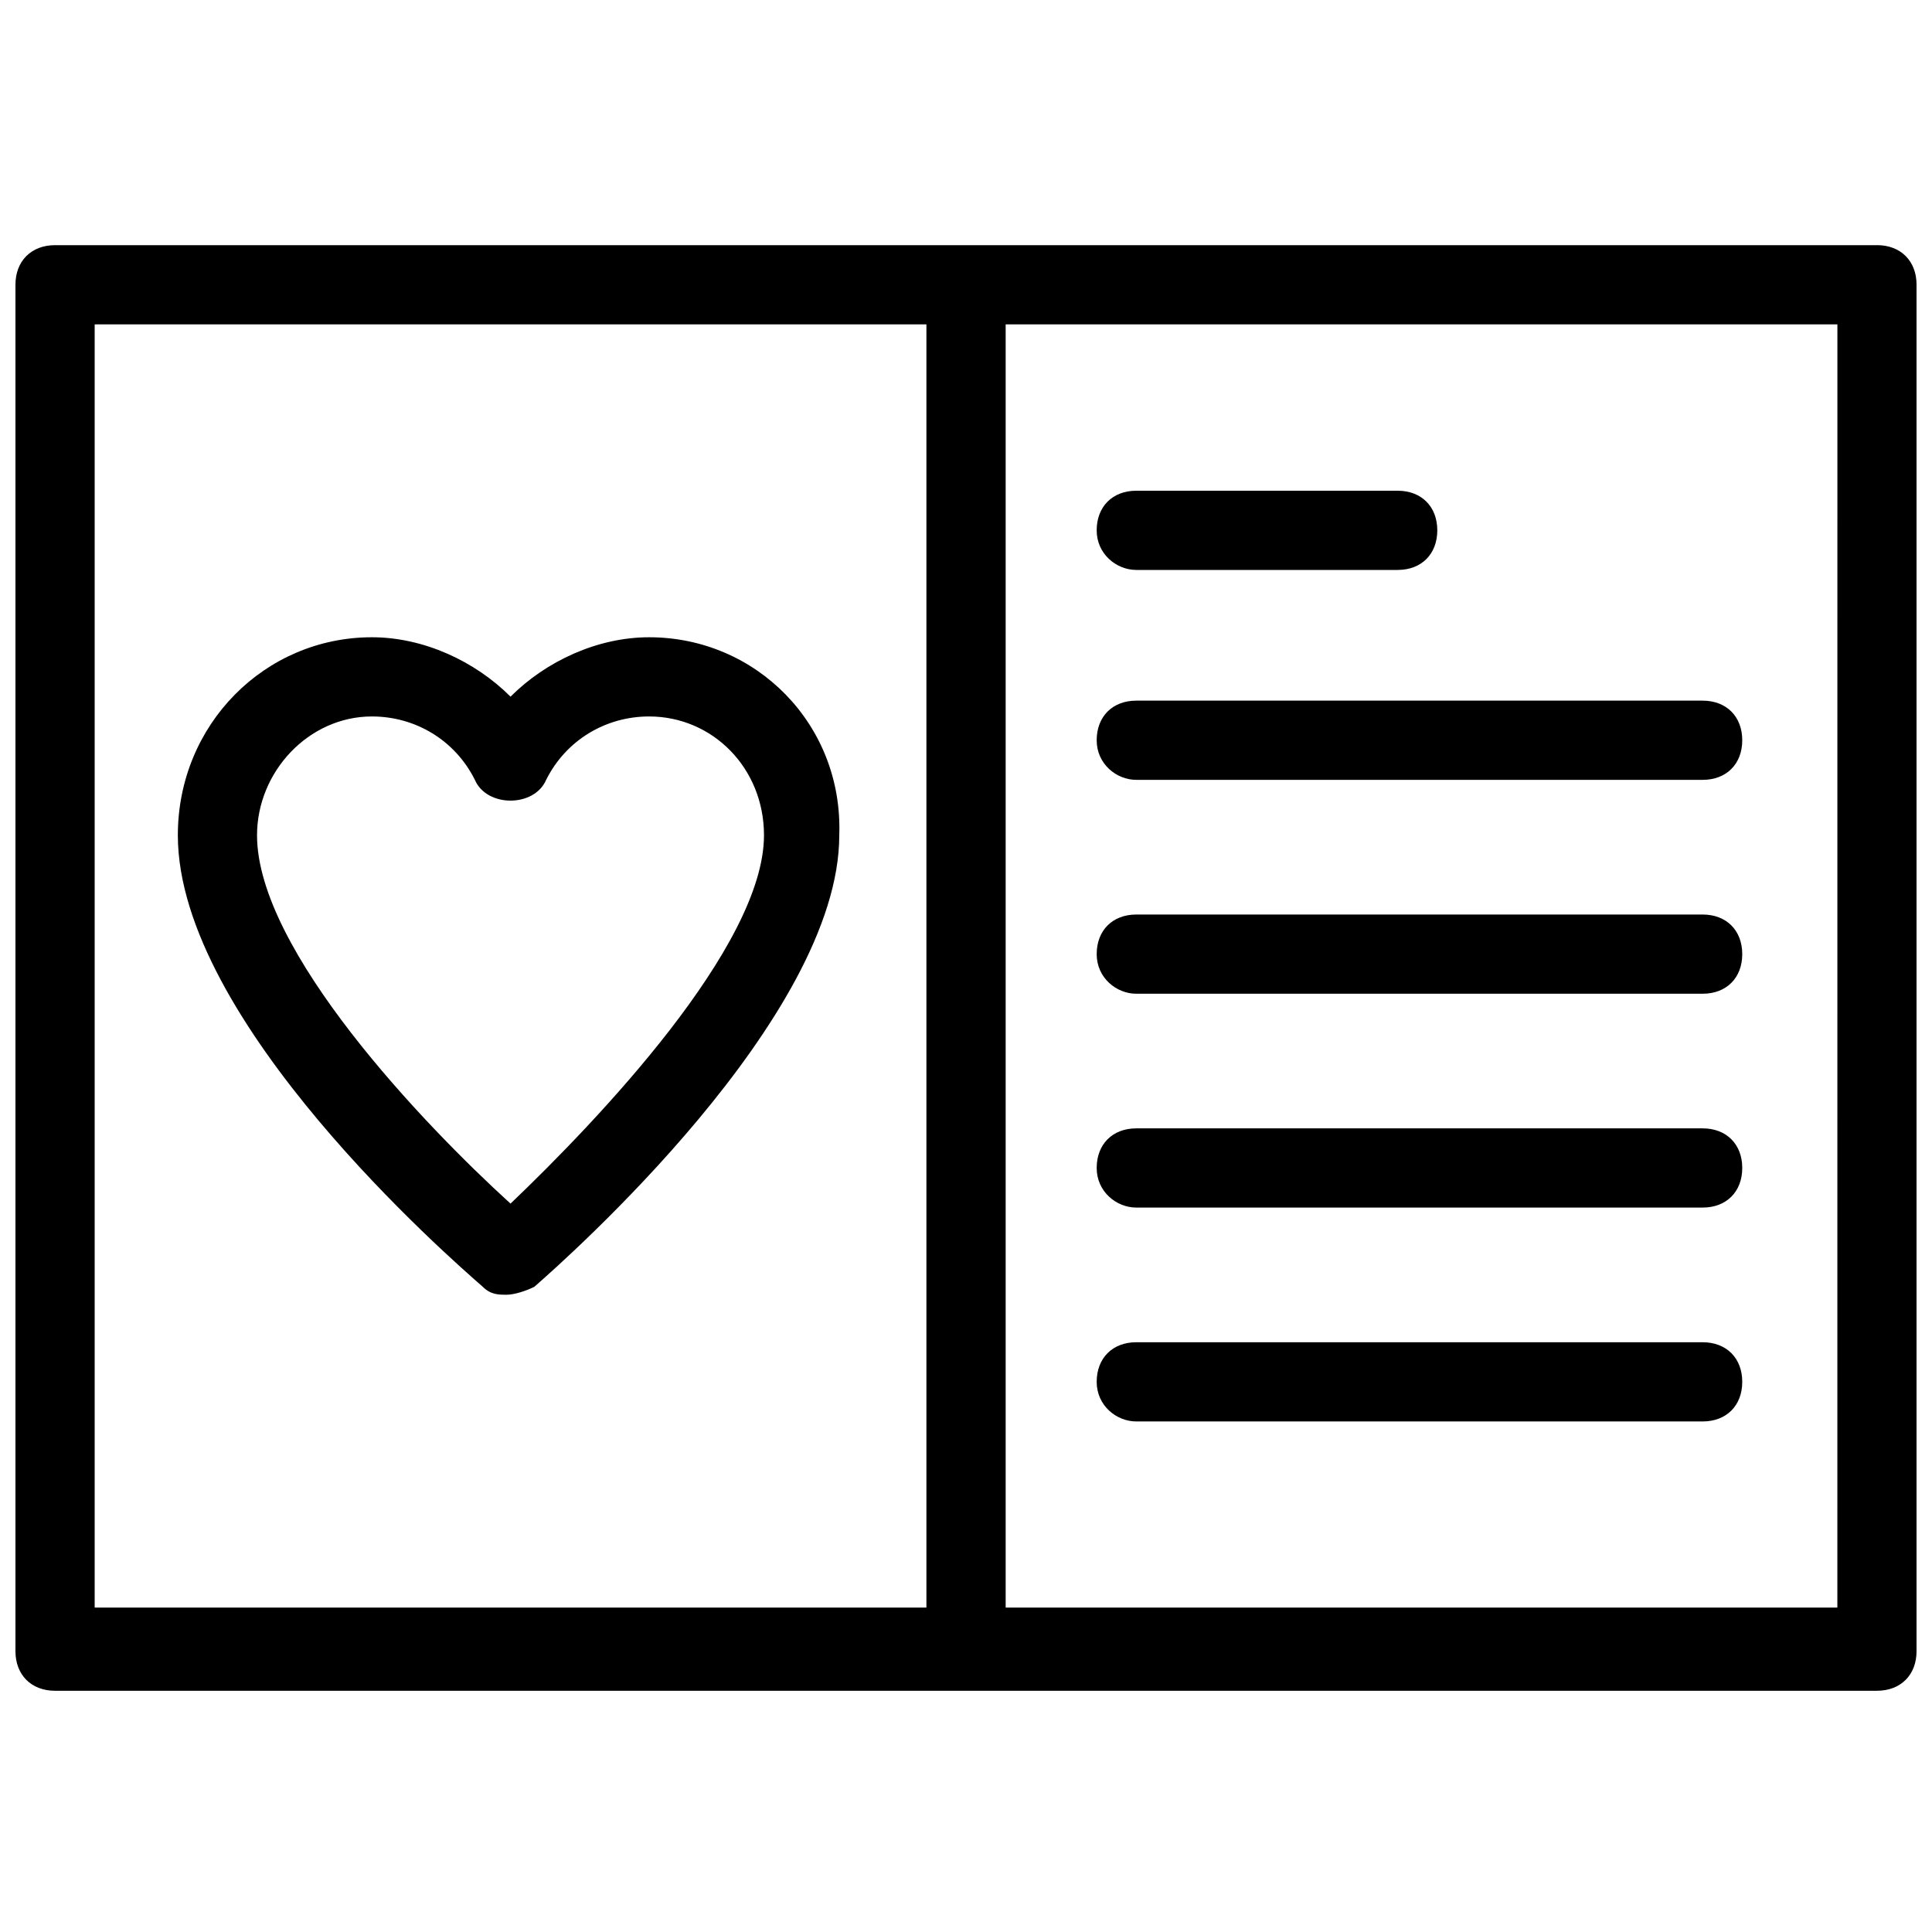 <?xml version="1.0" encoding="UTF-8"?>
<!-- Uploaded to: SVG Repo, www.svgrepo.com, Generator: SVG Repo Mixer Tools -->
<svg width="800px" height="800px" version="1.1" viewBox="144 144 512 512" xmlns="http://www.w3.org/2000/svg">
 <defs>
  <clipPath id="a">
   <path d="m148.09 208h503.81v385h-503.81z"/>
  </clipPath>
 </defs>
 <path d="m316.03 312.88c-13.645 0-27.289 6.297-36.734 15.742-9.445-9.445-23.09-15.742-36.734-15.742-28.34 0-51.43 23.09-51.43 52.48 0 49.332 72.422 112.31 80.82 119.66 2.098 2.098 4.199 2.098 6.297 2.098s5.246-1.051 7.348-2.098c8.398-7.348 80.82-71.371 80.82-119.66 1.043-29.391-22.047-52.48-50.387-52.48zm-36.738 150.09c-23.09-20.992-67.176-67.176-67.176-97.613 0-16.793 13.645-31.488 30.438-31.488 11.547 0 22.043 6.297 27.289 16.793 3.148 7.348 15.742 7.348 18.895 0 5.246-10.496 15.742-16.793 27.289-16.793 16.793 0 30.438 13.645 30.438 31.488 0.004 29.387-44.078 75.57-67.172 97.613z"/>
 <g clip-path="url(#a)">
  <path d="m641.41 208.97h-482.82c-6.297 0-10.496 4.199-10.496 10.496v362.11c0 6.297 4.199 10.496 10.496 10.496h482.82c6.297 0 10.496-4.199 10.496-10.496v-362.12c0-6.297-4.199-10.492-10.496-10.492zm-251.9 361.06h-220.42v-340.07h220.42zm241.41 0h-220.41v-340.07h220.42z"/>
 </g>
 <path d="m445.13 295.04h69.273c6.297 0 10.496-4.199 10.496-10.496s-4.199-10.496-10.496-10.496h-69.273c-6.297 0-10.496 4.199-10.496 10.496s5.246 10.496 10.496 10.496z"/>
 <path d="m445.13 350.67h150.09c6.297 0 10.496-4.199 10.496-10.496s-4.199-10.496-10.496-10.496h-150.09c-6.297 0-10.496 4.199-10.496 10.496s5.246 10.496 10.496 10.496z"/>
 <path d="m445.13 407.35h150.09c6.297 0 10.496-4.199 10.496-10.496 0-6.297-4.199-10.496-10.496-10.496h-150.09c-6.297 0-10.496 4.199-10.496 10.496 0 6.297 5.246 10.496 10.496 10.496z"/>
 <path d="m445.13 464.02h150.09c6.297 0 10.496-4.199 10.496-10.496s-4.199-10.496-10.496-10.496h-150.09c-6.297 0-10.496 4.199-10.496 10.496s5.246 10.496 10.496 10.496z"/>
 <path d="m445.13 520.7h150.09c6.297 0 10.496-4.199 10.496-10.496s-4.199-10.496-10.496-10.496h-150.09c-6.297 0-10.496 4.199-10.496 10.496s5.246 10.496 10.496 10.496z"/>
</svg>